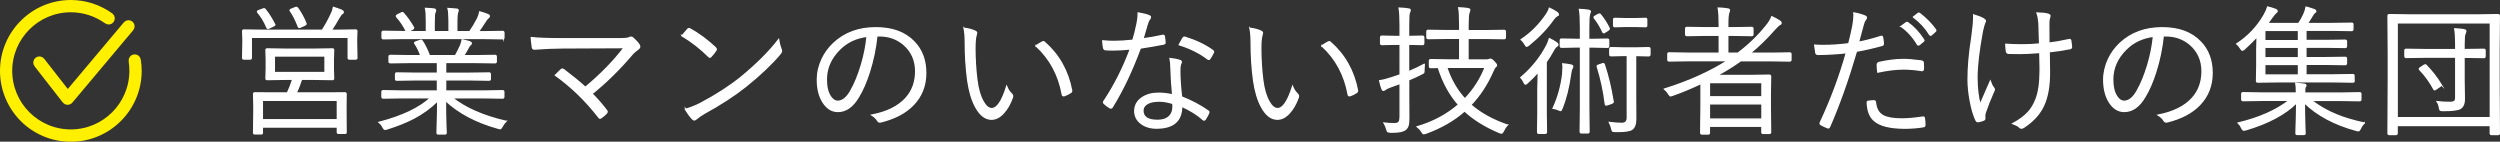 <?xml version="1.0" encoding="UTF-8"?><svg id="_イヤー_2" xmlns="http://www.w3.org/2000/svg" viewBox="0 0 446.02 25.28"><rect x="0" y="0" width="446.02" height="25.28" fill="#333333" stroke="none"/><defs><style>.cls-1{fill:#fff;stroke:#fff;stroke-width:.25px;}.cls-1,.cls-2{stroke-miterlimit:10;}.cls-2{fill:#fff000;stroke:#fff000;}</style></defs><g id="_イヤー_1-2"><g><path class="cls-1" d="M63.67,10.33c0,.13-.07,.2-.2,.2h-1.14c-.13,0-.2-.06-.2-.2v-3.67h-17.3v3.67c0,.13-.07,.2-.2,.2h-1.12c-.14,0-.21-.06-.21-.2l.05-2.62v-.83l-.05-1.32c0-.13,.06-.2,.2-.2l3.48,.05h10.52c.63-.97,1.18-1.99,1.67-3.05,.14-.27,.25-.61,.33-1.03,.59,.19,1.07,.35,1.42,.5,.2,.1,.31,.2,.31,.31,0,.13-.07,.23-.2,.29-.15,.08-.32,.3-.52,.66-.57,1-1.05,1.77-1.43,2.32h.93l3.45-.05c.13,0,.2,.07,.2,.2l-.05,1.17v.98l.05,2.62Zm-1.95,13.28c0,.11-.06,.17-.17,.17h-1.16c-.13,0-.2-.06-.2-.17v-.95h-13.39v1.05c0,.11-.06,.17-.17,.17h-1.18c-.13,0-.2-.06-.2-.17l.05-3.56v-1.33l-.05-2.05c0-.13,.06-.2,.2-.2l3.58,.02h2.25c.38-.81,.7-1.62,.95-2.45h-1.34l-3.26,.05c-.11,0-.17-.07-.17-.21l.05-1.7v-1.66l-.05-1.68c0-.14,.06-.21,.17-.21l3.26,.05h5.19l3.26-.05c.11,0,.17,.07,.17,.21l-.05,1.68v1.66l.05,1.7c0,.14-.06,.21-.17,.21l-3.26-.05h-2.29c-.29,.89-.6,1.71-.95,2.45h5.15l3.58-.02c.11,0,.17,.07,.17,.2l-.02,1.77v1.55l.02,3.53ZM48.97,4.34c.02,.06,.04,.1,.04,.12,0,.04-.08,.1-.24,.17l-.7,.33c-.14,.07-.23,.1-.28,.1-.07,0-.15-.09-.22-.27-.43-1.03-.96-1.88-1.57-2.58-.05-.07-.07-.11-.07-.15,0-.05,.09-.11,.28-.18l.65-.24c.11-.05,.2-.07,.26-.07s.11,.03,.17,.1c.55,.66,1.12,1.55,1.7,2.67Zm11.22,17.03v-3.48h-13.39v3.48h13.39Zm-2.2-8.43v-2.95h-9.05v2.95h9.05Zm-3.44-8.78c.02,.06,.04,.11,.04,.13,0,.06-.1,.13-.29,.22l-.65,.3c-.14,.06-.23,.09-.27,.09-.07,0-.13-.07-.18-.22-.42-1.1-.88-2.01-1.4-2.75-.04-.06-.06-.1-.06-.13,0-.04,.09-.09,.27-.16l.7-.28c.07-.02,.13-.04,.17-.04,.06,0,.13,.04,.21,.13,.59,.83,1.09,1.73,1.48,2.7Z"/><path class="cls-1" d="M90.24,21.64c-.21,.21-.43,.51-.65,.9-.15,.28-.27,.42-.37,.42-.05,0-.17-.03-.35-.09-3.87-1.07-7-2.72-9.4-4.96,0,1.74,.02,3.26,.07,4.57,.03,.79,.05,1.19,.05,1.21,0,.13-.07,.2-.2,.2h-1.21c-.13,0-.2-.07-.2-.2,0-.07,0-.34,.02-.83,.06-1.46,.09-3.09,.1-4.9-1.27,1.25-2.71,2.3-4.32,3.14-1.29,.67-2.86,1.31-4.72,1.89-.18,.06-.3,.08-.37,.08-.11,0-.24-.13-.37-.39-.16-.33-.39-.62-.67-.85,4.18-1.09,7.25-2.56,9.2-4.39h-5.2l-3.28,.05c-.15,0-.22-.07-.22-.2v-.9c0-.13,.07-.2,.22-.2l3.28,.05h6.4v-2h-3.72l-3.55,.05c-.13,0-.2-.06-.2-.17v-.88c0-.15,.06-.22,.2-.22l3.55,.05h3.72v-1.93h-4.96l-3.44,.05c-.15,0-.23-.07-.23-.2v-.9c0-.13,.08-.2,.23-.2l3.44,.05h2c-.29-.85-.64-1.56-1.05-2.15-.04-.06-.06-.11-.06-.15,0-.06,.09-.12,.27-.18l.65-.22c.11-.05,.19-.07,.23-.07,.06,0,.11,.04,.17,.12,.43,.62,.87,1.5,1.32,2.65h4.63c.27-.45,.58-1.06,.93-1.83,.1-.24,.2-.57,.29-.99,.42,.09,.86,.2,1.33,.34,.19,.07,.28,.16,.28,.28,0,.09-.07,.19-.22,.29-.11,.08-.22,.26-.35,.53-.24,.46-.52,.92-.83,1.38h2.17l3.48-.05c.13,0,.2,.07,.2,.2v.9c0,.13-.07,.2-.2,.2l-3.48-.05h-5.35v1.93h4.22l3.55-.05c.13,0,.2,.07,.2,.22v.88c0,.11-.07,.17-.2,.17l-3.55-.05h-4.22v2h6.87l3.3-.05c.14,0,.21,.07,.21,.2v.9c0,.13-.07,.2-.21,.2l-3.3-.05h-5.7c2.3,1.85,5.48,3.25,9.55,4.2Zm-.34-14.93c0,.13-.07,.2-.21,.2l-3.3-.05h-14.72l-3.28,.05c-.15,0-.22-.07-.22-.2v-.9c0-.15,.07-.22,.22-.22l3.28,.05h.87c-.5-1.02-1.09-1.9-1.77-2.65-.04-.05-.06-.09-.06-.13,0-.06,.07-.12,.21-.2l.68-.34c.08-.05,.15-.07,.2-.07s.1,.03,.15,.1c.6,.65,1.2,1.49,1.81,2.53,.02,.05,.04,.09,.04,.12,0,.06-.07,.12-.2,.2l-.82,.45h3.3v-1.88c0-1.08-.05-1.84-.15-2.27,.56,.02,1.07,.07,1.51,.12,.17,.03,.26,.11,.26,.23,0,.1-.03,.21-.1,.34-.1,.18-.15,.7-.15,1.58v1.88h2.67v-1.86c0-1.08-.06-1.84-.17-2.27,.59,.03,1.1,.07,1.55,.12,.16,.03,.24,.11,.24,.23,0,.05-.03,.15-.1,.32-.1,.27-.15,.79-.15,1.58v1.88h2.32c.46-.65,.93-1.43,1.4-2.34,.2-.42,.33-.82,.39-1.18,.42,.11,.9,.26,1.43,.48,.17,.06,.26,.14,.26,.26,0,.12-.07,.23-.2,.32-.14,.1-.28,.26-.43,.5-.43,.69-.88,1.35-1.33,1.98h1.05l3.3-.05c.14,0,.21,.07,.21,.22v.9Z"/><path class="cls-1" d="M105.62,16.74c.91,.91,1.77,1.89,2.56,2.93,.09,.1,.13,.18,.13,.26s-.04,.16-.13,.27c-.27,.29-.58,.55-.93,.79-.1,.07-.17,.1-.21,.1-.07,0-.13-.06-.21-.17-2.29-2.95-4.87-5.45-7.73-7.5,.48-.48,.81-.81,1-.98,.08-.07,.15-.11,.21-.11s.15,.04,.27,.11c1.57,1.19,2.85,2.24,3.85,3.15,2.73-2.26,5.05-4.63,6.93-7.1l-11,.05c-1.47,0-3.12,.07-4.96,.21h-.09c-.17,0-.28-.09-.32-.28-.11-.79-.18-1.37-.2-1.75,1.25,.13,3.1,.2,5.55,.2h10.14c.98,0,1.59-.06,1.83-.2,.09-.06,.18-.08,.27-.08,.13,0,.25,.05,.35,.16,.43,.37,.79,.76,1.07,1.17,.08,.12,.12,.24,.12,.34,0,.15-.08,.29-.24,.4-.51,.37-.91,.73-1.18,1.06-2.25,2.64-4.63,4.97-7.12,6.97Z"/><path class="cls-1" d="M121.7,6.39c.42-.5,.74-.89,.98-1.15,.08-.09,.16-.13,.24-.13,.06,0,.13,.03,.21,.07,1.59,.89,3.09,2,4.5,3.33,.1,.11,.15,.2,.15,.27,0,.06-.02,.13-.07,.21-.3,.45-.59,.8-.85,1.07-.08,.1-.15,.15-.21,.15-.05,0-.11-.04-.2-.12-1.48-1.46-3.06-2.69-4.75-3.7Zm.6,13.12c.88-.25,1.75-.59,2.62-1.03,2.82-1.49,5.22-3.04,7.23-4.65,2.86-2.35,5.11-4.59,6.75-6.73,.08,.55,.22,1.09,.43,1.65,.06,.13,.09,.24,.09,.34,0,.15-.09,.33-.27,.54-1.51,1.79-3.54,3.71-6.07,5.75-2.03,1.62-4.53,3.25-7.51,4.88-.55,.33-1.01,.65-1.37,.96-.12,.11-.24,.17-.34,.17s-.22-.07-.33-.2c-.43-.46-.84-1.02-1.23-1.7Z"/><path class="cls-1" d="M156.44,6.37c-.24,2.25-.68,4.4-1.34,6.46-.56,1.78-1.21,3.27-1.95,4.47-1.01,1.72-2.23,2.58-3.67,2.58-1.07,0-1.95-.56-2.66-1.67-.66-1.05-.99-2.38-.99-4,0-1.24,.28-2.47,.85-3.67,.51-1.07,1.2-2.01,2.05-2.81,1.98-1.85,4.48-2.77,7.5-2.77s5.24,.84,6.86,2.53c1.38,1.43,2.06,3.28,2.06,5.53s-.74,4.13-2.21,5.66c-1.36,1.42-3.27,2.43-5.74,3.05-.09,.03-.16,.04-.22,.04-.17,0-.31-.1-.43-.3-.22-.36-.55-.67-.98-.93,2.68-.53,4.68-1.52,6.02-2.98,1.19-1.3,1.78-2.92,1.78-4.85s-.71-3.55-2.12-4.77c-1.2-1.03-2.65-1.55-4.33-1.55h-.48Zm-1.75,.1c-1.97,.25-3.59,1.02-4.87,2.29-1.6,1.58-2.4,3.38-2.4,5.41,0,1.33,.25,2.37,.76,3.1,.37,.54,.8,.81,1.27,.81,.85,0,1.63-.61,2.32-1.83,.74-1.29,1.38-2.86,1.93-4.7,.52-1.77,.85-3.46,1-5.08Z"/><path class="cls-1" d="M172.03,5.06c.75,.08,1.41,.26,1.98,.53,.15,.07,.22,.17,.22,.28,0,.06-.03,.21-.1,.45-.13,.39-.2,1.16-.2,2.29,0,1.95,.12,3.85,.35,5.68,.2,1.59,.57,2.86,1.11,3.82,.47,.85,.98,1.27,1.54,1.27,.96,0,1.85-1.31,2.67-3.92,.22,.54,.49,.95,.82,1.25,.15,.14,.23,.29,.23,.45,0,.06,0,.12-.02,.18-.42,1.19-.96,2.14-1.64,2.86-.66,.71-1.36,1.06-2.1,1.06-1.09,0-2.03-.73-2.83-2.19-.66-1.22-1.12-2.77-1.39-4.64-.3-2.14-.45-4.46-.45-6.97,0-.95-.07-1.75-.2-2.41Zm12.81,3.12c.45-.3,.81-.52,1.1-.67,.08-.04,.15-.06,.22-.06,.06,0,.11,.02,.15,.06,2.6,2.27,4.22,5.16,4.88,8.66v.06c0,.11-.06,.2-.18,.27-.36,.24-.74,.43-1.15,.57-.03,0-.07,.01-.1,.01-.13,0-.21-.07-.23-.22-.64-3.52-2.21-6.42-4.69-8.68Z"/><path class="cls-1" d="M203.92,6.94c1.27-.17,2.43-.38,3.48-.62,.06-.02,.1-.02,.13-.02,.11,0,.17,.06,.18,.17,.06,.32,.1,.68,.13,1.07v.1c0,.11-.08,.18-.23,.21-1.15,.23-2.54,.47-4.17,.72-1.51,4.07-3.18,7.59-5.03,10.56-.07,.1-.13,.15-.21,.15-.05,0-.11-.02-.2-.07-.42-.25-.75-.5-1-.76-.07-.06-.11-.12-.11-.18s.03-.14,.09-.23c1.89-2.84,3.45-5.95,4.7-9.31-1.25,.12-2.3,.18-3.15,.18-.5,0-.94-.02-1.32-.05-.16-.02-.26-.12-.31-.31-.07-.32-.12-.73-.15-1.25,.71,.07,1.37,.1,1.98,.1,.97,0,2.1-.07,3.39-.21,.26-.81,.51-1.78,.74-2.92,.14-.66,.21-1.22,.21-1.68v-.27c.82,.14,1.47,.3,1.95,.5,.15,.05,.22,.14,.22,.28,0,.11-.07,.24-.2,.37-.11,.12-.22,.38-.35,.78-.28,.9-.54,1.8-.79,2.7Zm5.3,10.01c-.17-1.78-.27-3.41-.31-4.9,0-.54-.05-1.08-.15-1.6,.72,.08,1.29,.19,1.7,.33,.19,.05,.28,.15,.28,.29,0,.07-.05,.22-.16,.45-.07,.19-.1,.58-.1,1.17,0,1.24,.1,2.78,.31,4.6,1.77,.71,3.35,1.54,4.72,2.5,.11,.07,.16,.13,.16,.2,0,.04-.02,.11-.06,.21-.08,.22-.28,.59-.6,1.1-.06,.08-.12,.12-.18,.12s-.13-.03-.21-.1c-1.01-.9-2.28-1.69-3.81-2.38,.02,2.6-1.47,3.91-4.48,3.91-1.12,0-2.05-.29-2.78-.86-.72-.55-1.09-1.29-1.09-2.2,0-.99,.45-1.79,1.35-2.38,.78-.51,1.75-.77,2.89-.77,.78,0,1.62,.1,2.5,.29Zm.02,1.5c-.88-.28-1.7-.42-2.45-.42-1.01,0-1.77,.19-2.28,.56-.41,.3-.61,.68-.61,1.14,0,1.16,.86,1.75,2.58,1.75,1.03,0,1.77-.27,2.25-.82,.37-.42,.55-.96,.55-1.61,0-.31,0-.51-.02-.6Zm1.15-10.47c.06-.1,.18-.32,.37-.66,.12-.22,.22-.38,.28-.49,.08-.13,.16-.2,.24-.2,.05,0,.11,.01,.18,.04,1.93,.6,3.56,1.39,4.91,2.36,.09,.07,.13,.15,.13,.22,0,.06-.03,.13-.09,.23-.18,.37-.37,.7-.57,.99-.07,.09-.13,.13-.18,.13-.03,0-.09-.03-.17-.07-1.46-1.11-3.16-1.96-5.1-2.55Z"/><path class="cls-1" d="M223.03,5.06c.75,.08,1.41,.26,1.98,.53,.15,.07,.22,.17,.22,.28,0,.06-.03,.21-.1,.45-.13,.39-.2,1.16-.2,2.29,0,1.95,.12,3.85,.35,5.68,.2,1.59,.57,2.86,1.11,3.82,.47,.85,.98,1.27,1.54,1.27,.96,0,1.85-1.31,2.67-3.92,.22,.54,.49,.95,.82,1.25,.15,.14,.23,.29,.23,.45,0,.06,0,.12-.02,.18-.42,1.19-.96,2.14-1.64,2.86-.66,.71-1.36,1.06-2.1,1.06-1.09,0-2.04-.73-2.83-2.19-.66-1.22-1.12-2.77-1.39-4.64-.3-2.14-.45-4.46-.45-6.97,0-.95-.07-1.75-.2-2.41Zm12.81,3.12c.45-.3,.81-.52,1.1-.67,.08-.04,.15-.06,.22-.06,.06,0,.11,.02,.15,.06,2.6,2.27,4.22,5.16,4.88,8.66v.06c0,.11-.06,.2-.18,.27-.36,.24-.74,.43-1.15,.57-.03,0-.07,.01-.1,.01-.13,0-.21-.07-.23-.22-.64-3.52-2.21-6.42-4.69-8.68Z"/><path class="cls-1" d="M254.09,11.49c-.03,.4-.05,.72-.05,.96,0,.28-.01,.45-.04,.5-.03,.05-.16,.13-.37,.23-.63,.33-1.41,.68-2.32,1.07v3.12l.02,3.8c0,.61-.06,1.06-.17,1.34-.09,.24-.25,.46-.48,.63-.42,.29-1.14,.43-2.18,.43h-.44c-.26-.02-.42-.05-.48-.1-.04-.04-.09-.17-.16-.38-.12-.45-.28-.82-.46-1.12,.54,.07,1.18,.1,1.89,.1,.37,0,.63-.11,.77-.32,.12-.19,.18-.49,.18-.9v-5.98c-.41,.16-.98,.37-1.72,.62-.45,.16-.76,.31-.93,.45-.16,.11-.26,.17-.33,.17-.11,0-.19-.07-.24-.22-.15-.37-.29-.87-.43-1.48,.59-.08,1.31-.26,2.17-.55l1.48-.5V7.89h-.88l-2.39,.05c-.14,0-.21-.07-.21-.21v-1.07c0-.13,.07-.2,.21-.2l2.39,.05h.88v-2.03c0-1.39-.06-2.4-.17-3.03,.63,.02,1.18,.08,1.65,.16,.2,.02,.3,.09,.3,.2,0,.08-.05,.24-.16,.48-.08,.23-.12,.95-.12,2.17v2.05h.1l2.4-.05c.13,0,.2,.07,.2,.2v1.07c0,.14-.07,.21-.2,.21l-2.4-.05h-.1v4.92c1.16-.49,2.08-.93,2.77-1.32Zm14.82,10.82c-.26,.26-.48,.59-.67,1-.14,.29-.26,.43-.35,.43-.09,0-.21-.03-.37-.1-2.51-1.05-4.59-2.34-6.23-3.86-1.9,1.68-4.22,3.01-6.96,4-.15,.05-.25,.07-.32,.07-.1,0-.22-.13-.38-.4-.2-.33-.45-.6-.75-.83,2.86-.85,5.31-2.17,7.35-3.94-1.59-1.81-2.8-4.02-3.62-6.65l-1.38,.02c-.13,0-.2-.07-.2-.22v-.98c0-.13,.07-.2,.2-.2l3.17,.05h2.03v-3.87h-2.22l-3.43,.05c-.13,0-.2-.07-.2-.2v-1.04c0-.15,.06-.22,.2-.22l3.43,.05h2.22v-.95c0-1.55-.06-2.6-.17-3.12,.63,.02,1.18,.07,1.65,.15,.2,.03,.3,.1,.3,.21,0,.08-.05,.26-.15,.52-.11,.28-.16,1.02-.16,2.22v.98h3.03l3.42-.05c.14,0,.21,.07,.21,.22v1.04c0,.13-.07,.2-.21,.2l-3.42-.05h-3.03v3.87h3.27c.22,0,.38-.02,.48-.07,.07-.05,.16-.07,.26-.07,.15,0,.36,.14,.62,.43,.3,.32,.45,.52,.45,.62,0,.12-.07,.23-.2,.32-.11,.07-.26,.31-.43,.72-1.03,2.36-2.35,4.38-3.96,6.05,1.71,1.5,3.87,2.7,6.49,3.6Zm-3.94-10.3h-6.88c.74,2.24,1.83,4.12,3.26,5.65,1.57-1.63,2.78-3.51,3.63-5.65Z"/><path class="cls-1" d="M277.93,7.97c0,.1-.08,.2-.23,.29-.2,.13-.39,.37-.57,.73-.42,.77-.85,1.46-1.29,2.07v9.3l.05,3.22c0,.13-.07,.2-.21,.2h-1.15c-.13,0-.2-.07-.2-.2l.05-3.22v-4.48c0-.15,.02-1.17,.07-3.08-.68,.76-1.33,1.42-1.98,2-.13,.13-.23,.2-.29,.2-.09,0-.18-.09-.26-.27-.17-.38-.36-.68-.57-.9,1.94-1.64,3.48-3.54,4.6-5.7,.2-.37,.35-.77,.48-1.22,.4,.19,.81,.42,1.22,.7,.19,.13,.28,.25,.28,.35Zm.07-5.43c0,.11-.08,.21-.23,.28-.2,.11-.41,.31-.62,.6-1.14,1.63-2.61,3.17-4.42,4.63-.19,.13-.3,.2-.35,.2-.07,0-.18-.12-.31-.35-.18-.33-.39-.61-.65-.84,1.74-1.16,3.23-2.65,4.46-4.46,.28-.41,.46-.78,.55-1.12,.49,.22,.93,.46,1.32,.73,.17,.11,.26,.23,.26,.34Zm2.58,9.33c0,.08-.04,.19-.12,.33-.11,.18-.2,.5-.26,.98-.32,2.39-.84,4.47-1.57,6.24-.07,.2-.14,.3-.23,.3-.05,0-.15-.04-.32-.12-.29-.15-.61-.24-.98-.29,.88-1.9,1.45-3.95,1.71-6.13,.03-.41,.05-.79,.05-1.13,0-.24-.01-.46-.04-.65,.55,.05,1.03,.12,1.43,.21,.22,.04,.33,.13,.33,.27Zm6.42-3.64c0,.13-.07,.2-.21,.2l-2.6-.05h-.75v10.8l.05,4.32c0,.13-.07,.2-.2,.2h-1.16c-.13,0-.2-.07-.2-.2l.05-4.3V8.37h-.78l-2.62,.05c-.13,0-.2-.07-.2-.2v-1.03c0-.14,.07-.21,.2-.21l2.62,.05h.78v-2.12c0-1.49-.06-2.56-.18-3.22,.58,.03,1.12,.07,1.61,.15,.2,.03,.31,.1,.31,.21,0,.06-.02,.13-.05,.22-.04,.1-.07,.17-.09,.23-.1,.3-.15,1.1-.15,2.39v2.15h.75l2.6-.05c.14,0,.21,.07,.21,.21v1.03Zm.05-3.21c.02,.06,.04,.1,.04,.13,0,.07-.06,.14-.18,.22l-.5,.32c-.16,.11-.26,.16-.3,.16-.05,0-.1-.05-.15-.16-.42-.92-.92-1.74-1.5-2.47-.05-.07-.07-.11-.07-.15,0-.05,.07-.11,.2-.18l.55-.31c.11-.05,.19-.07,.22-.07,.04,0,.08,.02,.13,.07,.6,.72,1.13,1.53,1.58,2.43Zm.74,13.07s0,.02,.01,.05v.04c0,.09-.09,.17-.26,.24l-.7,.24c-.16,.06-.26,.08-.31,.08-.07,0-.11-.06-.12-.18-.29-2.34-.77-4.55-1.43-6.65-.02-.06-.02-.1-.02-.12,0-.06,.08-.11,.26-.17l.67-.23c.08-.03,.14-.04,.17-.04,.06,0,.11,.06,.15,.17,.65,1.92,1.18,4.11,1.57,6.57Zm6.56-8.36c0,.15-.07,.22-.21,.22l-2.22-.05h-.12v7.42l.02,3.92c0,.9-.23,1.51-.68,1.83-.38,.25-1.2,.38-2.44,.38h-.55c-.26,0-.42-.03-.46-.09-.05-.05-.1-.2-.15-.44-.06-.29-.19-.65-.39-1.06,.88,.11,1.63,.16,2.25,.16,.62-.02,.93-.37,.93-1.03V9.89h-.68l-2.22,.05c-.15,0-.22-.07-.22-.22v-1c0-.14,.07-.21,.22-.21l2.22,.05h2.28l2.22-.05c.14,0,.21,.07,.21,.21v1Zm-.57-5.19c0,.14-.06,.21-.17,.21l-1.95-.05h-1.62l-1.95,.05c-.13,0-.2-.07-.2-.21v-1.05c0-.13,.06-.2,.2-.2l1.95,.05h1.62l1.95-.05c.11,0,.17,.07,.17,.2v1.05Z"/><path class="cls-1" d="M319.5,10.68c0,.13-.07,.2-.2,.2l-3.26-.05h-5.49c-1.28,.92-2.69,1.8-4.25,2.64h6.07l3.31-.05c.13,0,.2,.07,.2,.22l-.05,3.11v2.32l.05,4.55c0,.11-.07,.17-.2,.17h-1.14c-.13,0-.2-.06-.2-.17v-1.1h-9.38v1.17c0,.14-.07,.21-.2,.21h-1.13c-.13,0-.2-.07-.2-.21l.05-4.65v-4.16c-1.69,.81-3.39,1.51-5.08,2.11-.19,.07-.31,.11-.35,.11-.09,0-.21-.13-.37-.39-.18-.29-.41-.57-.7-.82,4.38-1.38,8.13-3.07,11.25-5.07h-7.21l-3.25,.05c-.13,0-.2-.06-.2-.2v-1.06c0-.11,.07-.17,.2-.17l3.25,.05h5.71v-3.2h-2.59l-3.2,.05c-.13,0-.2-.07-.2-.2v-1.04c0-.13,.07-.2,.2-.2l3.2,.05h2.59v-.7c0-1.25-.06-2.18-.17-2.81,.62,.02,1.17,.08,1.65,.16,.22,.02,.33,.1,.33,.22,0,.09-.04,.23-.12,.43-.12,.28-.18,.94-.18,2v.7h1.12l3.17-.05c.13,0,.2,.07,.2,.2v1.04c0,.13-.07,.2-.2,.2l-3.17-.05h-1.12v3.2h1.82c1.9-1.42,3.57-3.03,5.02-4.83,.5-.59,.84-1.15,1.03-1.67,.57,.27,1.04,.53,1.42,.78,.15,.11,.22,.22,.22,.34,0,.13-.09,.22-.26,.28-.15,.06-.5,.4-1.07,1.03-1.34,1.52-2.75,2.88-4.22,4.08h3.85l3.26-.05c.13,0,.2,.06,.2,.17v1.06Zm-5.15,6.59v-2.54h-9.38v2.54h9.38Zm0,3.98v-2.73h-9.38v2.73h9.38Z"/><path class="cls-1" d="M331.59,7.54c1.12-.2,2.44-.54,3.98-1.03,.04-.02,.08-.02,.12-.02,.1,0,.15,.07,.17,.2,.06,.32,.1,.66,.13,1.03v.1c0,.15-.09,.24-.26,.28-1.68,.46-3.19,.8-4.53,1.03-1.52,5.18-3.12,9.67-4.8,13.49-.06,.13-.13,.2-.21,.2-.04,0-.1-.02-.17-.05-.33-.12-.72-.31-1.17-.55-.08-.05-.12-.12-.12-.21,0-.03,0-.07,.02-.11,1.92-4.09,3.48-8.25,4.67-12.5-1.63,.18-3.31,.28-5.05,.3-.23,0-.36-.09-.4-.26-.08-.6-.15-1.06-.2-1.37,.32,.03,.84,.05,1.57,.05,1.4,0,2.9-.1,4.5-.31,.3-1.15,.54-2.2,.73-3.15,.14-.78,.21-1.44,.21-1.96,0-.14,0-.26-.02-.38,.76,.13,1.43,.32,2.01,.57,.13,.05,.2,.14,.2,.27,0,.11-.07,.24-.2,.4-.16,.2-.3,.53-.4,.98-.11,.35-.25,.89-.44,1.62-.15,.61-.28,1.07-.37,1.38Zm1.55,10.57c.47-.08,.86-.12,1.17-.12,.16,0,.26,.08,.28,.24,.09,1.18,.56,1.99,1.4,2.44,.72,.37,1.82,.56,3.32,.56,.99,0,2.23-.11,3.7-.33,.07,0,.11-.01,.13-.01,.1,0,.15,.06,.17,.18,.06,.41,.1,.81,.1,1.21,0,.2-.09,.3-.28,.32-1.03,.17-2.12,.26-3.27,.26-2.66,0-4.5-.46-5.5-1.38-.79-.68-1.2-1.8-1.22-3.37Zm1.88-5.25c-.06-.43-.09-.88-.09-1.33,0-.2,.11-.32,.33-.38,1.56-.35,3.02-.53,4.37-.53,.77,0,1.81,.09,3.1,.26,.23,.03,.35,.12,.38,.27,.02,.23,.04,.49,.04,.78,0,.12,0,.23-.01,.32-.02,.23-.08,.34-.21,.34-.03,0-.07,0-.11-.01-1.13-.19-2.2-.28-3.21-.28-1.38,0-2.91,.19-4.59,.56Zm4.17-8.15l.92-.67s.08-.04,.11-.04c.04,0,.09,.02,.15,.06,1.03,.72,1.96,1.72,2.82,3.03,.03,.03,.05,.07,.05,.11,0,.07-.03,.12-.1,.16l-.72,.6s-.1,.06-.16,.06c-.07,0-.12-.04-.17-.11-.77-1.31-1.74-2.38-2.89-3.2Zm2.2-1.67l.79-.62c.07-.05,.12-.07,.16-.07s.08,.02,.12,.05c1.19,.92,2.14,1.89,2.86,2.92,.02,.05,.04,.09,.04,.12,0,.06-.04,.12-.12,.18l-.67,.6s-.09,.07-.13,.07c-.06,0-.11-.04-.17-.12-.73-1.2-1.69-2.24-2.87-3.12Z"/><path class="cls-1" d="M352.15,2.69c.69,.19,1.26,.41,1.7,.66,.24,.14,.35,.27,.35,.39,0,.07-.05,.21-.15,.4-.07,.15-.21,.64-.4,1.48-.63,3.42-.95,6.15-.95,8.19,0,1.89,.19,3.51,.57,4.87,.15-.37,.76-1.76,1.81-4.15,.16,.48,.35,.86,.57,1.12,.1,.13,.15,.23,.15,.31,0,.08-.07,.27-.22,.57-.5,1.1-.96,2.29-1.4,3.56-.07,.27-.1,.47-.1,.6l.02,.48c0,.11-.05,.18-.15,.23-.34,.15-.67,.24-.98,.29-.04,0-.07,.01-.1,.01-.14,0-.24-.07-.31-.21-.42-.85-.78-2.05-1.06-3.58-.24-1.33-.37-2.57-.37-3.7,0-2.24,.22-4.76,.67-7.58,.22-1.54,.33-2.73,.33-3.56v-.39Zm11.74,5.18c-.06-2.14-.1-3.41-.12-3.82-.07-.75-.18-1.33-.34-1.73,.97,.03,1.63,.11,1.99,.23,.2,.07,.31,.17,.31,.29,0,.04-.03,.16-.1,.35-.08,.21-.12,.55-.12,1.03l.02,3.48c.98-.11,2.18-.31,3.58-.62,.07-.02,.11-.02,.15-.02,.1,0,.15,.06,.17,.17,.02,.13,.05,.32,.07,.57,.02,.24,.04,.41,.06,.53v.07c0,.15-.08,.23-.23,.26-1.29,.26-2.54,.45-3.75,.57l.05,3.56c.02,2.49-.33,4.5-1.05,6.04-.66,1.45-1.81,2.73-3.46,3.83-.19,.13-.35,.2-.48,.2-.11,0-.25-.07-.4-.22-.19-.2-.55-.39-1.1-.59,1.16-.63,2.06-1.3,2.71-2.01,.58-.63,1.03-1.39,1.37-2.26,.5-1.25,.76-2.94,.76-5.08v-.65l-.05-2.69c-1.46,.11-2.62,.17-3.5,.17s-1.54,0-2.05-.02c-.22,0-.35-.1-.4-.31-.06-.32-.1-.75-.12-1.29,.77,.06,1.71,.1,2.8,.1s2.2-.05,3.25-.15Z"/><path class="cls-1" d="M385.94,6.37c-.24,2.25-.68,4.4-1.34,6.46-.56,1.78-1.21,3.27-1.95,4.47-1.01,1.72-2.23,2.58-3.67,2.58-1.07,0-1.95-.56-2.66-1.67-.66-1.05-.99-2.38-.99-4,0-1.24,.29-2.47,.85-3.67,.51-1.07,1.2-2.01,2.05-2.81,1.98-1.85,4.48-2.77,7.5-2.77s5.24,.84,6.86,2.53c1.38,1.43,2.06,3.28,2.06,5.53s-.74,4.13-2.21,5.66c-1.36,1.42-3.27,2.43-5.74,3.05-.09,.03-.16,.04-.22,.04-.17,0-.31-.1-.43-.3-.22-.36-.55-.67-.98-.93,2.68-.53,4.68-1.52,6.02-2.98,1.19-1.3,1.78-2.92,1.78-4.85s-.71-3.55-2.12-4.77c-1.2-1.03-2.65-1.55-4.33-1.55h-.48Zm-1.75,.1c-1.97,.25-3.59,1.02-4.87,2.29-1.6,1.58-2.4,3.38-2.4,5.41,0,1.33,.25,2.37,.76,3.1,.37,.54,.8,.81,1.27,.81,.85,0,1.63-.61,2.32-1.83,.74-1.29,1.38-2.86,1.93-4.7,.52-1.77,.85-3.46,1-5.08Z"/><path class="cls-1" d="M420,14.44c0,.13-.07,.2-.2,.2l-3.53-.05h-9.9l-3.58,.05c-.13,0-.2-.06-.2-.2l.05-2.78v-2.94c0-.58,.02-1.32,.05-2.22-.72,.77-1.47,1.51-2.25,2.22-.18,.15-.3,.23-.38,.23s-.18-.1-.31-.31c-.2-.33-.43-.6-.67-.81,2-1.31,3.61-3,4.82-5.07,.33-.59,.56-1.09,.68-1.5,.56,.14,1.04,.29,1.44,.45,.15,.06,.23,.16,.23,.28,0,.1-.09,.2-.26,.32-.11,.08-.35,.38-.74,.9-.32,.48-.55,.81-.7,1h5.54c.34-.47,.64-1,.9-1.57,.23-.49,.38-.94,.45-1.36,.35,.09,.83,.24,1.44,.45,.17,.07,.26,.17,.26,.28,0,.1-.08,.2-.26,.29-.07,.05-.21,.26-.44,.63-.31,.53-.58,.95-.81,1.27h4.46l3.47-.05c.14,0,.21,.06,.21,.17v.9c0,.15-.07,.22-.21,.22l-3.47-.05h-4.7v1.84h3.52l3.48-.05c.15,0,.23,.07,.23,.2v.88c0,.13-.08,.2-.23,.2l-3.48-.05h-3.52v1.88h3.52l3.48-.05c.15,0,.23,.06,.23,.2v.88c0,.13-.08,.2-.23,.2l-3.48-.05h-3.52v1.9h4.85l3.53-.05c.13,0,.2,.06,.2,.17v.93Zm1.79,7.51c-.27,.24-.49,.56-.67,.95-.14,.29-.26,.43-.38,.43-.07,0-.19-.03-.37-.08-3.87-1.06-6.96-2.71-9.25-4.94,0,1.51,.02,2.91,.07,4.22,.03,.83,.05,1.25,.05,1.27,0,.12-.07,.18-.2,.18h-1.2c-.14,0-.21-.06-.21-.18,0-.09,0-.38,.02-.87,.06-1.49,.09-3.03,.1-4.63-2.05,2.05-5.07,3.67-9.07,4.85-.18,.05-.3,.07-.37,.07-.12,0-.25-.14-.39-.42-.15-.35-.35-.63-.57-.85,3.74-.9,6.78-2.25,9.11-4.05h-4.98l-3.32,.05c-.13,0-.2-.07-.2-.2v-1.03c0-.11,.06-.17,.2-.17l3.32,.05h6.23c0-.78-.03-1.35-.1-1.72,.72,.06,1.22,.11,1.5,.15,.19,.04,.28,.11,.28,.22,0,.06-.05,.17-.16,.33-.05,.08-.07,.42-.07,1.03h6.51l3.32-.05c.13,0,.2,.06,.2,.17v1.03c0,.13-.07,.2-.2,.2l-3.32-.05h-5.33c1.41,1.07,2.89,1.92,4.46,2.56,1.42,.59,3.08,1.08,4.99,1.49Zm-11.72-14.69v-1.84h-6.02v1.84h6.02Zm0,3.05v-1.88h-6.02v1.88h6.02Zm0,3.08v-1.9h-6.02v1.9h6.02Z"/><path class="cls-1" d="M445.9,23.79c0,.13-.07,.2-.2,.2h-1.21c-.13,0-.2-.07-.2-.2v-1.4h-16.63v1.4c0,.13-.07,.2-.2,.2h-1.21c-.13,0-.2-.07-.2-.2l.05-9.3v-5.02l-.05-6.65c0-.13,.07-.2,.2-.2l3.48,.05h12.48l3.48-.05c.13,0,.2,.07,.2,.2l-.05,5.93v5.74l.05,9.3Zm-1.6-2.78V4.07h-16.63V21h16.63Zm-.95-10.95c0,.13-.07,.2-.2,.2l-3.43-.05h-.12v4.17l.05,3.37c0,.72-.22,1.24-.67,1.57-.41,.27-1.45,.4-3.12,.4-.28,0-.44-.02-.49-.07-.06-.05-.11-.18-.15-.4-.05-.42-.18-.78-.39-1.1,.7,.08,1.45,.12,2.25,.12,.42,0,.7-.07,.84-.2,.14-.12,.21-.35,.21-.7v-7.18h-5.48l-3.39,.05c-.13,0-.2-.07-.2-.2v-1.04c0-.13,.07-.2,.2-.2l3.39,.05h5.48v-.95c0-1.22-.06-2.14-.17-2.75,.57,.02,1.11,.07,1.62,.15,.22,.05,.33,.13,.33,.23,0,.1-.05,.26-.15,.5-.11,.2-.16,.8-.16,1.82v1h.12l3.43-.05c.13,0,.2,.07,.2,.2v1.04Zm-7.87,4.98s.04,.09,.04,.12c0,.06-.08,.14-.23,.26l-.63,.43c-.16,.11-.27,.17-.32,.17-.04,0-.08-.04-.12-.12-.68-1.27-1.52-2.44-2.54-3.5-.04-.04-.06-.08-.06-.11,0-.06,.08-.13,.24-.23l.57-.38c.14-.08,.22-.12,.26-.12,.04,0,.09,.03,.15,.1,1.05,1.07,1.93,2.21,2.65,3.39Z"/></g><path class="cls-2" d="M23.45,10.88c-.05-.32,.17-.63,.49-.68,.32-.05,.63,.17,.68,.49,.05,.33,.09,.66,.12,.97,.03,.33,.04,.65,.04,.98,0,3.35-1.36,6.39-3.56,8.59-2.2,2.2-5.23,3.56-8.59,3.56s-6.39-1.36-8.59-3.56C1.86,19.03,.5,15.99,.5,12.64S1.86,6.25,4.06,4.06C6.25,1.86,9.29,.5,12.64,.5c1.3,0,2.55,.21,3.73,.59,1.22,.4,2.36,.98,3.37,1.71,.26,.19,.32,.56,.13,.83-.19,.27-.56,.32-.83,.13-.92-.66-1.94-1.19-3.04-1.54-1.06-.34-2.19-.53-3.37-.53-3.02,0-5.76,1.23-7.74,3.21-1.98,1.98-3.21,4.72-3.21,7.74s1.23,5.76,3.21,7.74c1.98,1.98,4.72,3.21,7.74,3.21s5.76-1.23,7.74-3.21c1.98-1.98,3.21-4.72,3.21-7.74,0-.3-.01-.6-.03-.88-.02-.31-.06-.6-.1-.88h0Zm-16.89,.64c-.2-.26-.16-.63,.1-.83,.26-.2,.63-.16,.83,.1l4.59,5.88L22.48,4.31c.21-.25,.58-.28,.83-.07,.25,.21,.28,.58,.07,.83l-10.84,12.9s-.07,.08-.11,.11c-.26,.2-.63,.16-.83-.1l-5.04-6.46h0Z"/></g></svg>